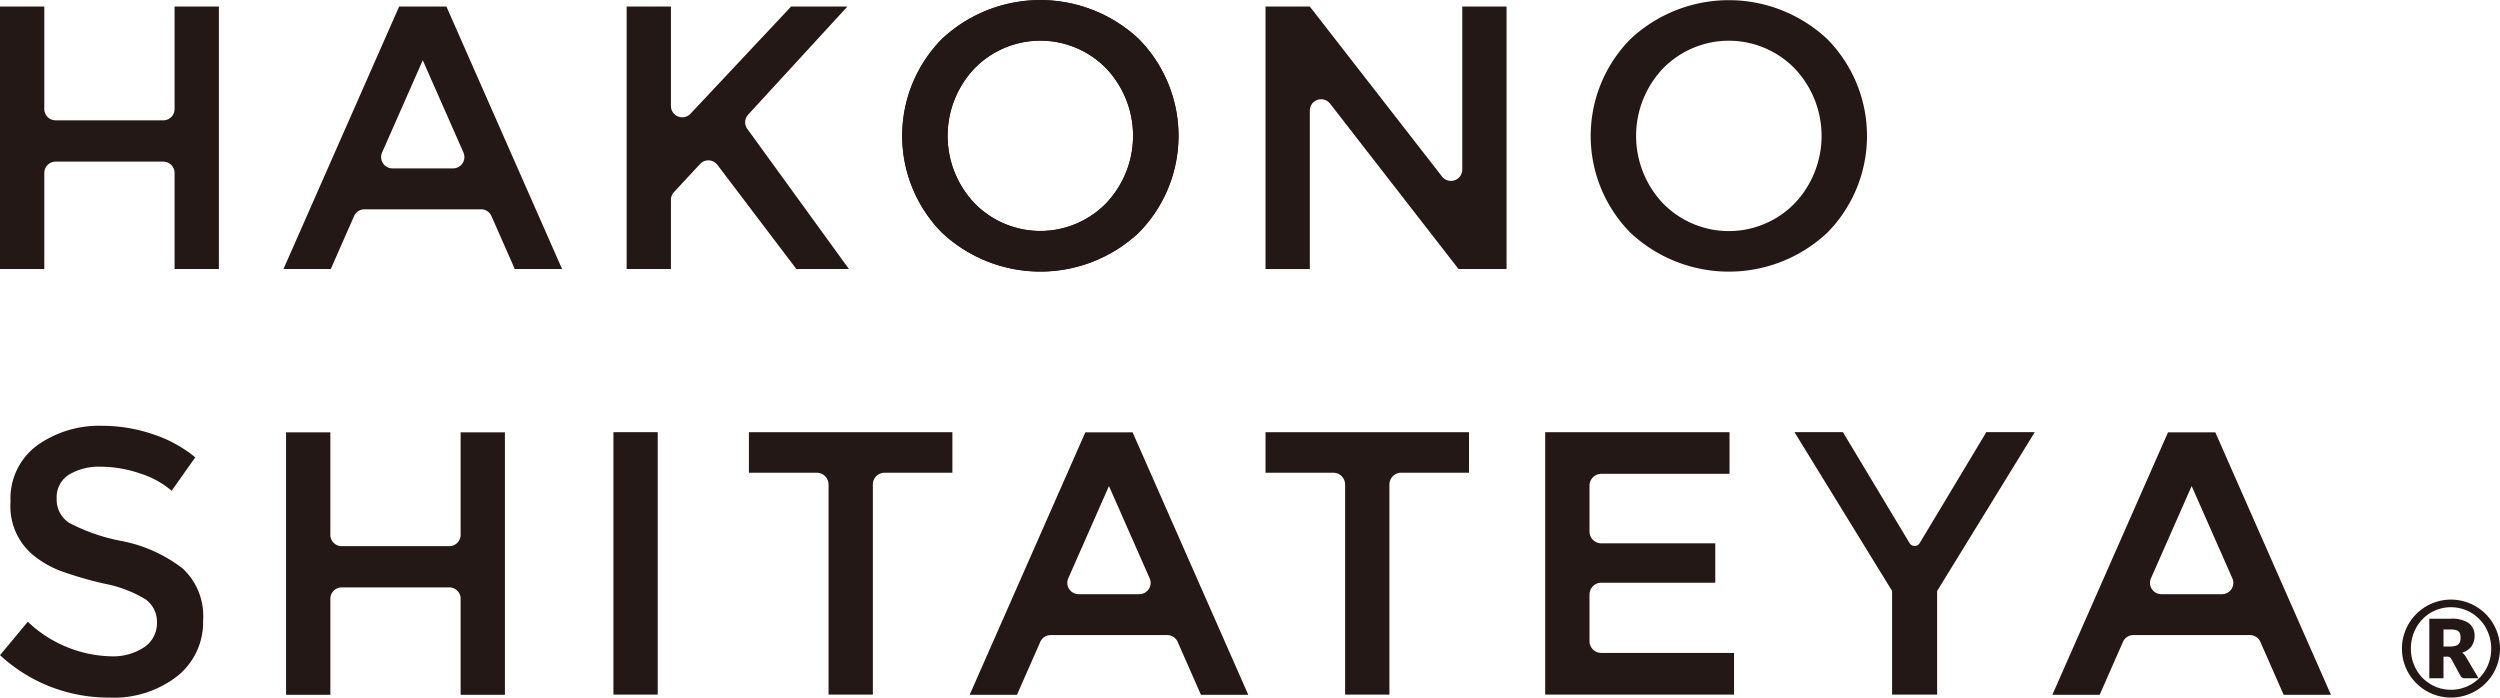 <svg xmlns="http://www.w3.org/2000/svg" width="253.967" height="70.866" viewBox="0 0 253.967 70.866">
  <g id="グループ_1368" data-name="グループ 1368" transform="translate(-861.721 -93.266)">
    <path id="パス_1" data-name="パス 1" d="M861.721,120.593V93.933h4.5V104.34a1.149,1.149,0,0,0,1.149,1.149h10.937a1.148,1.148,0,0,0,1.149-1.149V93.933h4.5v26.66h-4.5v-9.759a1.148,1.148,0,0,0-1.149-1.149H867.371a1.149,1.149,0,0,0-1.149,1.149v9.759Z" fill="#231815"/>
    <path id="パス_2" data-name="パス 2" d="M897.692,115.215l-2.368,5.378h-4.806l11.748-26.66h4.806l11.748,26.66h-4.806l-2.368-5.378a1.148,1.148,0,0,0-1.051-.686H898.744A1.149,1.149,0,0,0,897.692,115.215Zm11.11-6.456-4.133-9.372-4.133,9.372a1.149,1.149,0,0,0,1.052,1.612h6.163A1.148,1.148,0,0,0,908.8,108.759Z" fill="#231815"/>
    <path id="パス_3" data-name="パス 3" d="M925.379,93.933h4.5v10.1a1.149,1.149,0,0,0,1.987.786l10.219-10.888h5.721l-10.082,10.979a1.148,1.148,0,0,0-.084,1.452l10.319,14.229h-5.34l-8.022-10.58a1.149,1.149,0,0,0-1.758-.087l-2.653,2.861a1.151,1.151,0,0,0-.307.781v7.025h-4.5Z" fill="#231815"/>
    <path id="パス_4" data-name="パス 4" d="M890.78,163.848V137.187h4.5V147.6a1.149,1.149,0,0,0,1.149,1.149h10.936a1.149,1.149,0,0,0,1.149-1.149V137.187h4.5v26.661h-4.5v-9.76a1.149,1.149,0,0,0-1.149-1.149H896.431a1.149,1.149,0,0,0-1.149,1.149v9.76Z" fill="#231815"/>
    <path id="パス_5" data-name="パス 5" d="M1077.387,158.469l-2.368,5.379h-4.805l11.747-26.661h4.806l11.748,26.661h-4.806l-2.367-5.379a1.151,1.151,0,0,0-1.052-.686h-11.851A1.15,1.15,0,0,0,1077.387,158.469Zm11.11-6.456-4.133-9.372-4.132,9.372a1.149,1.149,0,0,0,1.051,1.613h6.163A1.149,1.149,0,0,0,1088.5,152.013Z" fill="#231815"/>
    <path id="パス_6" data-name="パス 6" d="M967.4,158.469l-2.368,5.379h-4.806l11.748-26.661h4.806l11.748,26.661h-4.807l-2.367-5.379a1.148,1.148,0,0,0-1.052-.686h-11.85A1.149,1.149,0,0,0,967.4,158.469Zm11.11-6.456-4.133-9.372-4.133,9.372a1.149,1.149,0,0,0,1.051,1.613h6.164A1.149,1.149,0,0,0,978.513,152.013Z" fill="#231815"/>
    <path id="パス_7" data-name="パス 7" d="M871.962,140.678a5.906,5.906,0,0,0-3.223.8,2.677,2.677,0,0,0-1.259,2.421,2.816,2.816,0,0,0,1.259,2.479,19.006,19.006,0,0,0,5.358,1.85,14.722,14.722,0,0,1,6.179,2.785,6.594,6.594,0,0,1,2.078,5.281,7,7,0,0,1-2.631,5.664,10.491,10.491,0,0,1-6.9,2.173,16.21,16.21,0,0,1-11.1-4.309l2.823-3.394a12.7,12.7,0,0,0,8.39,3.509,5.724,5.724,0,0,0,3.451-.935,2.924,2.924,0,0,0,1.278-2.479,2.783,2.783,0,0,0-1.2-2.4,12.656,12.656,0,0,0-4.138-1.564,36.976,36.976,0,0,1-4.463-1.3,10.076,10.076,0,0,1-2.707-1.545,6.446,6.446,0,0,1-2.365-5.491,6.685,6.685,0,0,1,2.689-5.7,10.829,10.829,0,0,1,6.655-2,15.955,15.955,0,0,1,5.072.839,13.241,13.241,0,0,1,4.348,2.364l-2.4,3.394a9.12,9.12,0,0,0-3.2-1.754A12.36,12.36,0,0,0,871.962,140.678Z" fill="#231815"/>
    <path id="パス_8" data-name="パス 8" d="M924.037,137.169h4.5v26.659h-4.5Z" fill="#231815"/>
    <path id="パス_9" data-name="パス 9" d="M950.391,142.482v21.346h-4.5V142.482a1.2,1.2,0,0,0-1.2-1.194H937.8v-4.119h20.671v4.119h-6.891A1.194,1.194,0,0,0,950.391,142.482Z" fill="#231815"/>
    <path id="パス_10" data-name="パス 10" d="M1002.867,142.482v21.346h-4.5V142.482a1.2,1.2,0,0,0-1.194-1.194h-6.891v-4.119h20.671v4.119h-6.891A1.2,1.2,0,0,0,1002.867,142.482Z" fill="#231815"/>
    <path id="パス_11" data-name="パス 11" d="M1037.419,137.169V141.4h-13.031a1.2,1.2,0,0,0-1.194,1.2v4.666a1.2,1.2,0,0,0,1.194,1.195h11.582v4h-11.582a1.2,1.2,0,0,0-1.194,1.195V158.4a1.2,1.2,0,0,0,1.194,1.194h13.489v4.234h-19.184V137.169Z" fill="#231815"/>
    <path id="パス_12" data-name="パス 12" d="M1058.509,163.828h-4.576V153.3l-9.916-16.133h4.92l6.772,11.275a.6.6,0,0,0,1.024,0l6.772-11.275h4.92l-9.916,16.133Z" fill="#231815"/>
    <path id="パス_13" data-name="パス 13" d="M977.393,116.893a14.621,14.621,0,0,1-19.984,0,14,14,0,0,1,0-19.68,14.621,14.621,0,0,1,19.984,0,14,14,0,0,1,0,19.68Zm-3.3-16.685a9.347,9.347,0,0,0-13.387,0,9.958,9.958,0,0,0,0,13.691,9.349,9.349,0,0,0,13.387,0,9.956,9.956,0,0,0,0-13.691Z" fill="#231815"/>
    <path id="パス_14" data-name="パス 14" d="M977.406,116.913a14.625,14.625,0,0,1-19.987,0,14,14,0,0,1,0-19.681,14.622,14.622,0,0,1,19.987,0,14,14,0,0,1,0,19.681Zm-3.3-16.688a9.353,9.353,0,0,0-13.388,0,9.958,9.958,0,0,0,0,13.693,9.348,9.348,0,0,0,13.388,0,9.961,9.961,0,0,0,0-13.693Z" fill="#231815"/>
    <path id="パス_15" data-name="パス 15" d="M1010.268,93.933h4.5v26.66h-4.882l-13.047-16.8a1.149,1.149,0,0,0-2.057.705v16.1h-4.5V93.933h4.5l13.43,17.266a1.149,1.149,0,0,0,2.056-.7Z" fill="#231815"/>
    <path id="パス_16" data-name="パス 16" d="M1047.342,116.913a14.624,14.624,0,0,1-19.986,0,14,14,0,0,1,0-19.681,14.621,14.621,0,0,1,19.986,0,14,14,0,0,1,0,19.681Zm-3.3-16.688a9.353,9.353,0,0,0-13.388,0,9.958,9.958,0,0,0,0,13.693,9.348,9.348,0,0,0,13.388,0,9.958,9.958,0,0,0,0-13.693Z" fill="#231815"/>
    <path id="パス_17" data-name="パス 17" d="M1105.727,159.162a4.887,4.887,0,0,1,.179-1.325,4.988,4.988,0,0,1,3.477-3.48,4.979,4.979,0,0,1,2.646,0,4.99,4.99,0,0,1,3.481,3.48,5,5,0,0,1,0,2.643,5.011,5.011,0,0,1-2.29,2.971,5.076,5.076,0,0,1-1.191.5,5.005,5.005,0,0,1-2.646,0,5.088,5.088,0,0,1-1.188-.5,4.99,4.99,0,0,1-2.289-2.967A4.854,4.854,0,0,1,1105.727,159.162Zm.91,0a4.266,4.266,0,0,0,.314,1.639,4.12,4.12,0,0,0,.863,1.325,4.061,4.061,0,0,0,1.292.887,3.966,3.966,0,0,0,1.6.323,4.012,4.012,0,0,0,1.6-.323,4.06,4.06,0,0,0,2.172-2.212,4.232,4.232,0,0,0,.317-1.639,4.3,4.3,0,0,0-.145-1.126,4.4,4.4,0,0,0-.408-1.009,4.014,4.014,0,0,0-.637-.849,4.258,4.258,0,0,0-.826-.655,3.985,3.985,0,0,0-.978-.421,4.12,4.12,0,0,0-2.2,0,3.975,3.975,0,0,0-.974.421,4.05,4.05,0,0,0-.82.655,4.124,4.124,0,0,0-.63.849,4.313,4.313,0,0,0-.4,1.009A4.432,4.432,0,0,0,1106.637,159.162Zm3.312.816v2.192h-1.443v-6.05h2.164a3.042,3.042,0,0,1,1.849.452,1.538,1.538,0,0,1,.586,1.295,1.8,1.8,0,0,1-.31,1.049,1.78,1.78,0,0,1-.964.657.857.857,0,0,1,.256.22,2.784,2.784,0,0,1,.2.306l1.221,2.071h-1.39a.44.44,0,0,1-.424-.223l-.972-1.773a.419.419,0,0,0-.4-.2Zm0-1.032h.6a2.348,2.348,0,0,0,.567-.057.8.8,0,0,0,.347-.172.6.6,0,0,0,.172-.284,1.442,1.442,0,0,0,.047-.384,1.489,1.489,0,0,0-.04-.367.53.53,0,0,0-.152-.263.7.7,0,0,0-.31-.156,2.17,2.17,0,0,0-.51-.05h-.721Z" fill="#231815"/>
  </g>
</svg>

